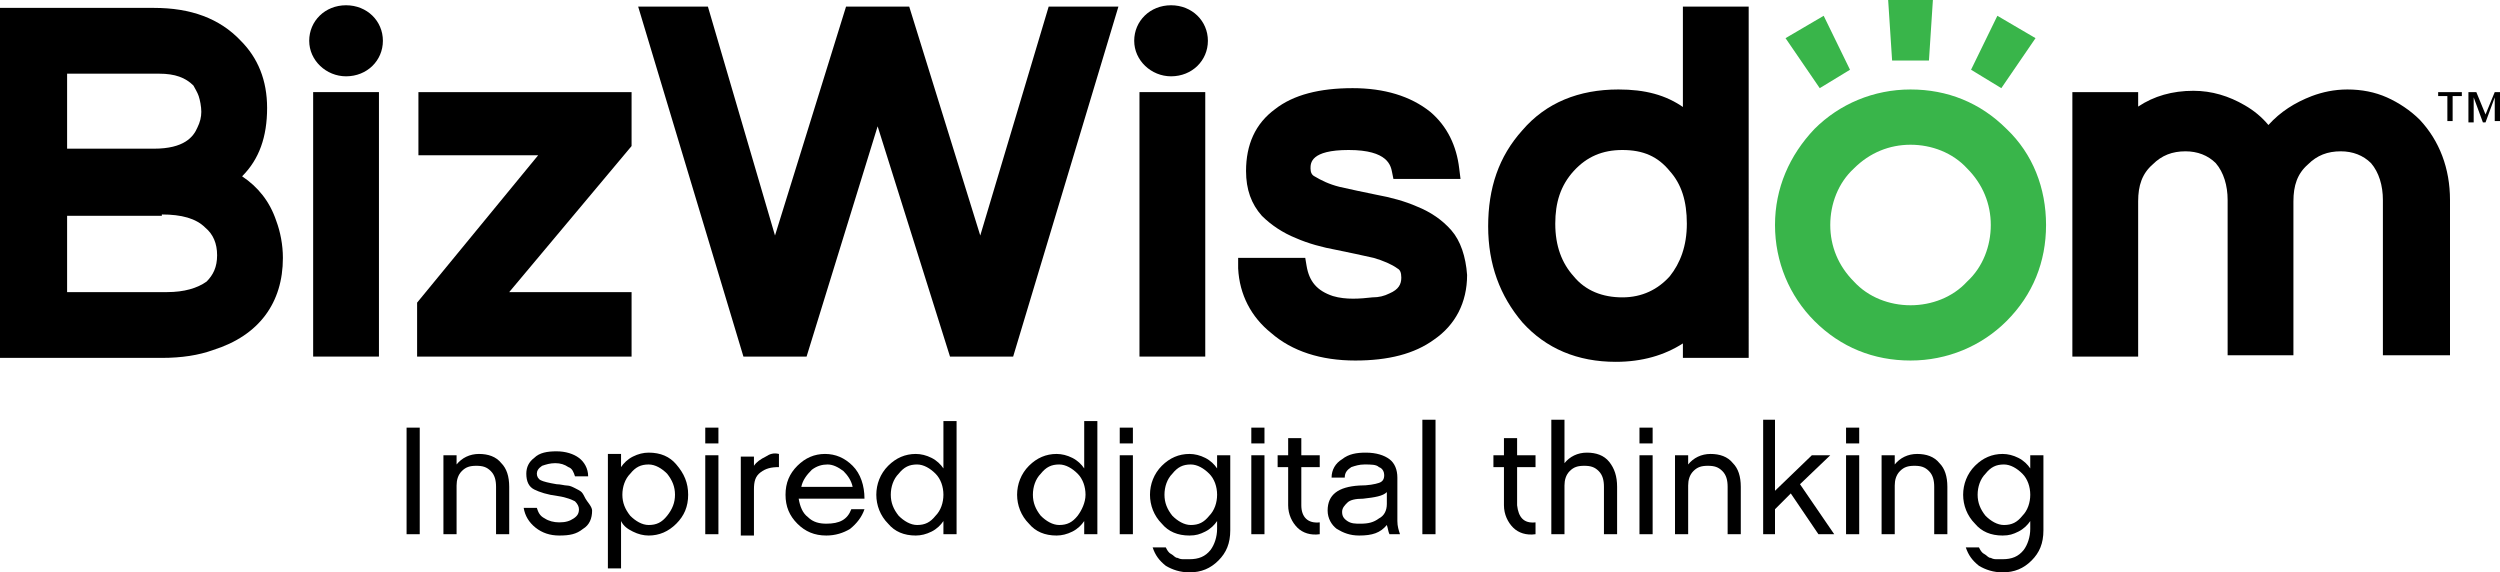 <?xml version="1.0" encoding="utf-8"?>
<!-- Generator: Adobe Illustrator 17.1.0, SVG Export Plug-In . SVG Version: 6.00 Build 0)  -->
<!DOCTYPE svg PUBLIC "-//W3C//DTD SVG 1.1//EN" "http://www.w3.org/Graphics/SVG/1.1/DTD/svg11.dtd">
<svg version="1.1" id="Layer_1" xmlns="http://www.w3.org/2000/svg" xmlns:xlink="http://www.w3.org/1999/xlink" x="0px" y="0px"
	 viewBox="0 0 190 43.5" enable-background="new 0 0 190 43.5" xml:space="preserve">
<rect x="30.9" y="32.5" width="1" height="8.1"/>
<g>
	<defs>
		<rect id="SVGID_1_" y="0" width="190" height="43.5"/>
	</defs>
	<clipPath id="SVGID_2_">
		<use xlink:href="#SVGID_1_"  overflow="visible"/>
	</clipPath>
	<path clip-path="url(#SVGID_2_)" d="M38.7,37v3.6h-1V37c0-0.5-0.1-0.9-0.4-1.2c-0.3-0.3-0.6-0.4-1.1-0.4c-0.5,0-0.8,0.1-1.1,0.4
		c-0.3,0.3-0.4,0.7-0.4,1.1v3.7h-1v-6h1v0.7c0.4-0.5,1-0.8,1.7-0.8c0.7,0,1.3,0.2,1.7,0.7C38.5,35.6,38.7,36.2,38.7,37"/>
	<path clip-path="url(#SVGID_2_)" d="M45,38.8c0,0.6-0.2,1.1-0.7,1.4c-0.5,0.4-1,0.5-1.8,0.5c-0.7,0-1.3-0.2-1.8-0.6
		c-0.5-0.4-0.8-0.9-0.9-1.5h1c0.1,0.3,0.2,0.6,0.6,0.8c0.3,0.2,0.7,0.3,1.1,0.3c0.5,0,0.8-0.1,1.1-0.3c0.3-0.2,0.4-0.4,0.4-0.7
		c0-0.2-0.1-0.4-0.3-0.6c-0.2-0.1-0.6-0.3-1.3-0.4c-0.8-0.1-1.4-0.3-1.8-0.5c-0.4-0.2-0.6-0.6-0.6-1.2c0-0.5,0.2-0.9,0.6-1.2
		c0.4-0.4,1-0.5,1.7-0.5c0.7,0,1.3,0.2,1.7,0.5c0.4,0.3,0.7,0.8,0.7,1.4h-1c-0.1-0.3-0.2-0.6-0.5-0.7c-0.3-0.2-0.6-0.3-1-0.3
		c-0.4,0-0.7,0.1-1,0.2c-0.3,0.2-0.4,0.4-0.4,0.6c0,0.2,0.1,0.4,0.3,0.5c0.2,0.1,0.6,0.2,1.2,0.3c0.3,0,0.6,0.1,0.8,0.1
		c0.2,0,0.4,0.1,0.6,0.2c0.2,0.1,0.4,0.2,0.5,0.3c0.1,0.1,0.2,0.3,0.3,0.5S45,38.5,45,38.8"/>
	<path clip-path="url(#SVGID_2_)" d="M52.3,37.6c0,0.9-0.3,1.6-0.9,2.2c-0.6,0.6-1.3,0.9-2.1,0.9c-0.4,0-0.8-0.1-1.2-0.3
		c-0.4-0.2-0.7-0.4-0.9-0.8v3.6h-1v-8.7h1v1c0.2-0.3,0.5-0.6,0.9-0.8c0.4-0.2,0.8-0.3,1.2-0.3c0.9,0,1.6,0.3,2.1,0.9
		C52,36,52.3,36.7,52.3,37.6 M51.3,37.6c0-0.6-0.2-1.1-0.6-1.6c-0.4-0.4-0.9-0.7-1.4-0.7c-0.6,0-1,0.2-1.4,0.7
		c-0.4,0.4-0.6,1-0.6,1.6c0,0.6,0.2,1.1,0.6,1.6c0.4,0.4,0.9,0.7,1.4,0.7c0.6,0,1-0.2,1.4-0.7C51.1,38.7,51.3,38.2,51.3,37.6"/>
	<path clip-path="url(#SVGID_2_)" d="M54.6,33.7h-1v-1.2h1V33.7z M54.6,40.6h-1v-6h1V40.6z"/>
	<path clip-path="url(#SVGID_2_)" d="M59.2,34.5v1c-0.6,0-1,0.1-1.4,0.4c-0.4,0.3-0.5,0.7-0.5,1.3v3.5h-1v-6h1v0.7
		c0.2-0.3,0.5-0.5,0.9-0.7C58.5,34.5,58.8,34.4,59.2,34.5"/>
	<path clip-path="url(#SVGID_2_)" d="M64.7,38.7h1c-0.2,0.6-0.6,1.1-1.1,1.5c-0.5,0.3-1.1,0.5-1.8,0.5c-0.9,0-1.6-0.3-2.2-0.9
		c-0.6-0.6-0.9-1.3-0.9-2.2c0-0.9,0.3-1.6,0.9-2.2c0.6-0.6,1.3-0.9,2.1-0.9c0.8,0,1.5,0.3,2.1,0.9c0.6,0.6,0.9,1.5,0.9,2.5h-5
		c0.1,0.6,0.3,1.1,0.7,1.4c0.4,0.4,0.9,0.5,1.4,0.5C63.8,39.8,64.4,39.5,64.7,38.7 M60.9,37h3.9c-0.1-0.5-0.4-0.9-0.7-1.2
		c-0.4-0.3-0.8-0.5-1.2-0.5c-0.4,0-0.8,0.1-1.2,0.4C61.3,36.1,61,36.5,60.9,37"/>
	<path clip-path="url(#SVGID_2_)" d="M72.7,31.9v8.7h-1v-1c-0.2,0.3-0.5,0.6-0.9,0.8c-0.4,0.2-0.8,0.3-1.2,0.3
		c-0.9,0-1.6-0.3-2.1-0.9c-0.6-0.6-0.9-1.4-0.9-2.2s0.3-1.6,0.9-2.2c0.6-0.6,1.3-0.9,2.1-0.9c0.4,0,0.8,0.1,1.2,0.3
		c0.4,0.2,0.7,0.5,0.9,0.8v-3.6H72.7z M71.7,37.6c0-0.6-0.2-1.2-0.6-1.6c-0.4-0.4-0.9-0.7-1.4-0.7c-0.6,0-1,0.2-1.4,0.7
		c-0.4,0.4-0.6,1-0.6,1.6c0,0.6,0.2,1.1,0.6,1.6c0.4,0.4,0.9,0.7,1.4,0.7c0.6,0,1-0.2,1.4-0.7C71.5,38.8,71.7,38.2,71.7,37.6"/>
	<path clip-path="url(#SVGID_2_)" d="M83.4,31.9v8.7h-1v-1c-0.2,0.3-0.5,0.6-0.9,0.8c-0.4,0.2-0.8,0.3-1.2,0.3
		c-0.9,0-1.6-0.3-2.1-0.9c-0.6-0.6-0.9-1.4-0.9-2.2s0.3-1.6,0.9-2.2c0.6-0.6,1.3-0.9,2.1-0.9c0.4,0,0.8,0.1,1.2,0.3
		c0.4,0.2,0.7,0.5,0.9,0.8v-3.6H83.4z M82.5,37.6c0-0.6-0.2-1.2-0.6-1.6c-0.4-0.4-0.9-0.7-1.4-0.7c-0.6,0-1,0.2-1.4,0.7
		c-0.4,0.4-0.6,1-0.6,1.6c0,0.6,0.2,1.1,0.6,1.6c0.4,0.4,0.9,0.7,1.4,0.7c0.6,0,1-0.2,1.4-0.7C82.2,38.8,82.5,38.2,82.5,37.6"/>
	<path clip-path="url(#SVGID_2_)" d="M86.1,33.7h-1v-1.2h1V33.7z M86.1,40.6h-1v-6h1V40.6z"/>
	<path clip-path="url(#SVGID_2_)" d="M93.5,34.6v5.7c0,1-0.3,1.7-0.9,2.3c-0.6,0.6-1.3,0.9-2.2,0.9c-0.7,0-1.3-0.2-1.8-0.5
		c-0.5-0.4-0.8-0.8-1-1.4h1c0.1,0.2,0.2,0.4,0.4,0.5c0.2,0.1,0.3,0.3,0.5,0.3c0.2,0.1,0.3,0.1,0.5,0.1c0.1,0,0.3,0,0.4,0
		c0.7,0,1.2-0.2,1.6-0.7c0.3-0.4,0.5-1,0.5-1.6v-0.6c-0.2,0.3-0.5,0.6-0.9,0.8c-0.4,0.2-0.7,0.3-1.2,0.3c-0.9,0-1.6-0.3-2.1-0.9
		c-0.6-0.6-0.9-1.4-0.9-2.2s0.3-1.6,0.9-2.2c0.6-0.6,1.3-0.9,2.1-0.9c0.4,0,0.8,0.1,1.2,0.3c0.4,0.2,0.7,0.5,0.9,0.8v-1H93.5z
		 M92.5,37.6c0-0.6-0.2-1.2-0.6-1.6c-0.4-0.4-0.9-0.7-1.4-0.7c-0.6,0-1,0.2-1.4,0.7c-0.4,0.4-0.6,1-0.6,1.6c0,0.6,0.2,1.1,0.6,1.6
		c0.4,0.4,0.9,0.7,1.4,0.7c0.6,0,1-0.2,1.4-0.7C92.3,38.8,92.5,38.2,92.5,37.6"/>
	<path clip-path="url(#SVGID_2_)" d="M96.1,33.7h-1v-1.2h1V33.7z M96.1,40.6h-1v-6h1V40.6z"/>
	<path clip-path="url(#SVGID_2_)" d="M100.3,39.7v0.9c-0.7,0.1-1.3-0.1-1.7-0.5c-0.4-0.4-0.7-1-0.7-1.7v-2.9h-0.8v-0.9h0.8v-1.3h1
		v1.3h1.4v0.9h-1.4v2.9C98.9,39.3,99.4,39.8,100.3,39.7"/>
	<path clip-path="url(#SVGID_2_)" d="M105.6,40.6c-0.1-0.2-0.1-0.4-0.2-0.7c-0.5,0.6-1.1,0.8-2.1,0.8c-0.7,0-1.2-0.2-1.7-0.5
		c-0.4-0.3-0.7-0.8-0.7-1.4c0-1.2,0.8-1.8,2.4-1.9c0.7,0,1.2-0.1,1.5-0.2c0.3-0.1,0.4-0.3,0.4-0.6c0-0.2-0.1-0.5-0.4-0.6
		c-0.2-0.2-0.6-0.2-1.1-0.2c-0.4,0-0.7,0.1-1,0.2c-0.3,0.2-0.5,0.4-0.5,0.8h-1c0-0.6,0.3-1.1,0.8-1.4c0.5-0.4,1.1-0.5,1.8-0.5
		c0.8,0,1.4,0.2,1.8,0.5c0.4,0.3,0.6,0.8,0.6,1.4v3.3c0,0.4,0.1,0.7,0.2,1H105.6z M105.4,38.3v-0.9c-0.3,0.3-0.9,0.4-1.8,0.5
		c-0.6,0-1,0.1-1.2,0.3c-0.2,0.2-0.4,0.4-0.4,0.7c0,0.3,0.1,0.5,0.4,0.7c0.3,0.2,0.6,0.2,1,0.2c0.6,0,1-0.1,1.4-0.4
		C105.2,39.2,105.4,38.8,105.4,38.3"/>
	<rect x="108.1" y="31.9" clip-path="url(#SVGID_2_)" width="1" height="8.7"/>
	<path clip-path="url(#SVGID_2_)" d="M116.7,39.7v0.9c-0.7,0.1-1.3-0.1-1.7-0.5c-0.4-0.4-0.7-1-0.7-1.7v-2.9h-0.8v-0.9h0.8v-1.3h1
		v1.3h1.4v0.9h-1.4v2.9C115.4,39.3,115.8,39.8,116.7,39.7"/>
	<path clip-path="url(#SVGID_2_)" d="M122.9,37v3.6h-1V37c0-0.5-0.1-0.9-0.4-1.2c-0.3-0.3-0.6-0.4-1.1-0.4c-0.5,0-0.8,0.1-1.1,0.4
		c-0.3,0.3-0.4,0.7-0.4,1.1v3.7h-1v-8.7h1v3.3c0.4-0.5,1-0.8,1.7-0.8c0.7,0,1.3,0.2,1.7,0.7C122.7,35.6,122.9,36.2,122.9,37"/>
	<path clip-path="url(#SVGID_2_)" d="M125.6,33.7h-1v-1.2h1V33.7z M125.6,40.6h-1v-6h1V40.6z"/>
	<path clip-path="url(#SVGID_2_)" d="M132.3,37v3.6h-1V37c0-0.5-0.1-0.9-0.4-1.2c-0.3-0.3-0.6-0.4-1.1-0.4c-0.5,0-0.8,0.1-1.1,0.4
		c-0.3,0.3-0.4,0.7-0.4,1.1v3.7h-1v-6h1v0.7c0.4-0.5,1-0.8,1.7-0.8c0.7,0,1.3,0.2,1.7,0.7C132.1,35.6,132.3,36.2,132.3,37"/>
	<polygon clip-path="url(#SVGID_2_)" points="136.8,36.8 139.4,40.6 138.2,40.6 136.1,37.5 134.9,38.7 134.9,40.6 134,40.6 
		134,31.9 134.9,31.9 134.9,37.3 137.7,34.6 139.1,34.6 	"/>
	<path clip-path="url(#SVGID_2_)" d="M141.3,33.7h-1v-1.2h1V33.7z M141.3,40.6h-1v-6h1V40.6z"/>
	<path clip-path="url(#SVGID_2_)" d="M148,37v3.6h-1V37c0-0.5-0.1-0.9-0.4-1.2c-0.3-0.3-0.6-0.4-1.1-0.4c-0.5,0-0.8,0.1-1.1,0.4
		c-0.3,0.3-0.4,0.7-0.4,1.1v3.7h-1v-6h1v0.7c0.4-0.5,1-0.8,1.7-0.8c0.7,0,1.3,0.2,1.7,0.7C147.8,35.6,148,36.2,148,37"/>
	<path clip-path="url(#SVGID_2_)" d="M155.3,34.6v5.7c0,1-0.3,1.7-0.9,2.3c-0.6,0.6-1.3,0.9-2.2,0.9c-0.7,0-1.3-0.2-1.8-0.5
		c-0.5-0.4-0.8-0.8-1-1.4h1c0.1,0.2,0.2,0.4,0.4,0.5c0.2,0.1,0.3,0.3,0.5,0.3c0.2,0.1,0.3,0.1,0.5,0.1c0.1,0,0.3,0,0.4,0
		c0.7,0,1.2-0.2,1.6-0.7c0.3-0.4,0.5-1,0.5-1.6v-0.6c-0.2,0.3-0.5,0.6-0.9,0.8c-0.4,0.2-0.7,0.3-1.2,0.3c-0.9,0-1.6-0.3-2.1-0.9
		c-0.6-0.6-0.9-1.4-0.9-2.2s0.3-1.6,0.9-2.2c0.6-0.6,1.3-0.9,2.1-0.9c0.4,0,0.8,0.1,1.2,0.3c0.4,0.2,0.7,0.5,0.9,0.8v-1H155.3z
		 M154.3,37.6c0-0.6-0.2-1.2-0.6-1.6c-0.4-0.4-0.9-0.7-1.4-0.7c-0.6,0-1,0.2-1.4,0.7c-0.4,0.4-0.6,1-0.6,1.6c0,0.6,0.2,1.1,0.6,1.6
		c0.4,0.4,0.9,0.7,1.4,0.7c0.6,0,1-0.2,1.4-0.7C154.1,38.8,154.3,38.2,154.3,37.6"/>
	<path clip-path="url(#SVGID_2_)" d="M187.1,7.3h-0.7v1.9H186V7.3h-0.7V7h1.8V7.3z M190,9.2h-0.4V7.4h0l-0.7,1.9h-0.2l-0.7-1.9h0
		v1.9h-0.4V7h0.6l0.7,1.7l0.7-1.7h0.6V9.2z"/>
	<path clip-path="url(#SVGID_2_)" d="M18.4,13.4c1.3-1.3,1.9-3,1.9-5.2c0-2.1-0.7-3.8-2-5.1c-1.6-1.7-3.8-2.5-6.6-2.5H0v26.6h12.3
		c1.5,0,2.8-0.2,3.9-0.6c3.5-1.1,5.3-3.6,5.3-7c0-1-0.2-2-0.5-2.8C20.5,15.3,19.6,14.2,18.4,13.4 M15,9.7c-0.3,0.7-1,1.6-3.3,1.6
		H5.1V5.6h7c1.2,0,2,0.3,2.6,0.9C14.8,6.7,15,7,15.1,7.3c0.1,0.3,0.2,0.8,0.2,1.2C15.3,8.9,15.2,9.3,15,9.7 M12.3,16.3
		c1.5,0,2.6,0.3,3.3,1c0.6,0.5,0.9,1.2,0.9,2.1c0,0.9-0.3,1.5-0.8,2c-0.7,0.5-1.7,0.8-3,0.8H5.1v-5.8H12.3z"/>
	<rect x="23.8" y="7" clip-path="url(#SVGID_2_)" width="5" height="20.1"/>
	<polygon clip-path="url(#SVGID_2_)" points="31.8,11.8 40.9,11.8 31.7,23 31.7,27.1 48,27.1 48,22.2 38.7,22.2 48,11.1 48,7 
		31.8,7 	"/>
	<polygon clip-path="url(#SVGID_2_)" points="74.5,17.9 69.1,0.5 64.3,0.5 58.9,17.9 53.8,0.5 48.5,0.5 56.5,27.1 61.3,27.1 
		66.7,9.6 72.2,27.1 77,27.1 85,0.5 79.7,0.5 	"/>
	<path clip-path="url(#SVGID_2_)" d="M128,8.2c-1.4-1-3-1.4-5-1.4c-3,0-5.5,1-7.3,3.1c-1.8,2-2.6,4.4-2.6,7.3c0,2.9,0.9,5.3,2.6,7.3
		c1.8,2,4.2,3,7.1,3c2,0,3.7-0.5,5.1-1.4v1.1h5V0.5h-5V8.2z M126.9,21c-0.9,1-2.1,1.6-3.6,1.6c-1.5,0-2.8-0.5-3.7-1.6
		c-0.9-1-1.4-2.3-1.4-4c0-1.6,0.4-2.9,1.4-4c1-1.1,2.2-1.6,3.7-1.6c1.6,0,2.7,0.5,3.6,1.6c0.9,1,1.3,2.3,1.3,4
		C128.2,18.7,127.7,20,126.9,21"/>
	<path clip-path="url(#SVGID_2_)" d="M183.9,9.1c-0.7-0.7-1.6-1.3-2.5-1.7c-0.9-0.4-1.9-0.6-3-0.6c-1,0-1.9,0.2-2.7,0.5
		c-1.3,0.5-2.4,1.2-3.3,2.2c-0.5-0.6-1.1-1.1-1.8-1.5c-1.2-0.7-2.5-1.1-3.9-1.1c-1.6,0-3,0.4-4.2,1.2V7h-5v20.1h5V15.3
		c0-1.2,0.3-2.1,1.1-2.8c0.7-0.7,1.5-1,2.5-1c0.9,0,1.7,0.3,2.3,0.9c0.6,0.7,0.9,1.7,0.9,2.8v11.8h5V15.3c0-1.2,0.3-2.1,1.1-2.8
		c0.7-0.7,1.5-1,2.5-1c0.9,0,1.7,0.3,2.3,0.9c0.6,0.7,0.9,1.7,0.9,2.8v11.8h5.1V15.2C186.2,12.8,185.4,10.7,183.9,9.1"/>
	<rect x="86.6" y="7" clip-path="url(#SVGID_2_)" width="5" height="20.1"/>
	<path clip-path="url(#SVGID_2_)" fill="#39B54A" d="M152.5,9.8c-2-2-4.5-3-7.3-3c-2.8,0-5.4,1.1-7.3,3c-1.9,2-3,4.5-3,7.3
		c0,2.8,1.1,5.4,3,7.3c2,2,4.5,3,7.3,3c2.8,0,5.4-1.1,7.3-3c2-2,3-4.5,3-7.3C155.5,14.3,154.5,11.7,152.5,9.8 M145.2,23.2
		c-1.6,0-3.2-0.6-4.3-1.8c-1.2-1.2-1.8-2.7-1.8-4.3c0-1.6,0.6-3.2,1.8-4.3c1.2-1.2,2.7-1.8,4.3-1.8c1.6,0,3.2,0.6,4.3,1.8
		c1.2,1.2,1.8,2.7,1.8,4.3c0,1.6-0.6,3.2-1.8,4.3C148.4,22.6,146.8,23.2,145.2,23.2"/>
	<polygon clip-path="url(#SVGID_2_)" fill="#39B54A" points="143.5,0 143.8,4.6 146.6,4.6 146.9,0 	"/>
	<polygon clip-path="url(#SVGID_2_)" fill="#39B54A" points="135.7,2.9 138.3,6.7 140.6,5.3 138.6,1.2 	"/>
	<polygon clip-path="url(#SVGID_2_)" fill="#39B54A" points="154.7,2.9 152.1,6.7 149.8,5.3 151.8,1.2 	"/>
	<path clip-path="url(#SVGID_2_)" d="M91.8,3.1c0,1.5-1.2,2.7-2.8,2.7c-1.5,0-2.8-1.2-2.8-2.7c0-1.5,1.2-2.7,2.8-2.7
		C90.6,0.4,91.8,1.6,91.8,3.1"/>
	<path clip-path="url(#SVGID_2_)" d="M29.1,3.1c0,1.5-1.2,2.7-2.8,2.7c-1.5,0-2.8-1.2-2.8-2.7c0-1.5,1.2-2.7,2.8-2.7
		C27.9,0.4,29.1,1.6,29.1,3.1"/>
	<path clip-path="url(#SVGID_2_)" d="M110.3,17.5c-0.7-0.8-1.6-1.4-2.6-1.8c-0.9-0.4-2-0.7-3.1-0.9c-1-0.2-1.9-0.4-2.8-0.6
		c-0.8-0.2-1.4-0.5-1.9-0.8c-0.2-0.1-0.3-0.3-0.3-0.6c0-0.4,0-1.4,2.9-1.4c3,0,3.2,1.2,3.3,1.7l0.1,0.5h5.1l-0.1-0.8
		c-0.2-1.7-0.9-3.2-2.2-4.3c-1.5-1.2-3.5-1.8-5.9-1.8c-2.5,0-4.5,0.5-5.9,1.6c-1.5,1.1-2.2,2.7-2.2,4.7c0,1.4,0.4,2.5,1.2,3.4
		c0.7,0.7,1.6,1.3,2.6,1.7c0.9,0.4,2,0.7,3.1,0.9c1,0.2,1.9,0.4,2.8,0.6c0.7,0.2,1.4,0.5,1.8,0.8c0.2,0.1,0.3,0.3,0.3,0.7
		c0,0.5-0.2,0.9-0.9,1.2c-0.4,0.2-0.8,0.3-1.3,0.3c-0.9,0.1-2,0.2-3-0.1c-1.2-0.4-1.8-1.1-2-2.3l-0.1-0.6h-5.1l0,0.8
		c0.1,2,1,3.7,2.5,4.9c1.6,1.4,3.8,2.1,6.4,2.1c2.5,0,4.5-0.5,6-1.6c1.6-1.1,2.5-2.8,2.5-4.9C111.4,19.5,111,18.3,110.3,17.5"/>
</g>
</svg>
